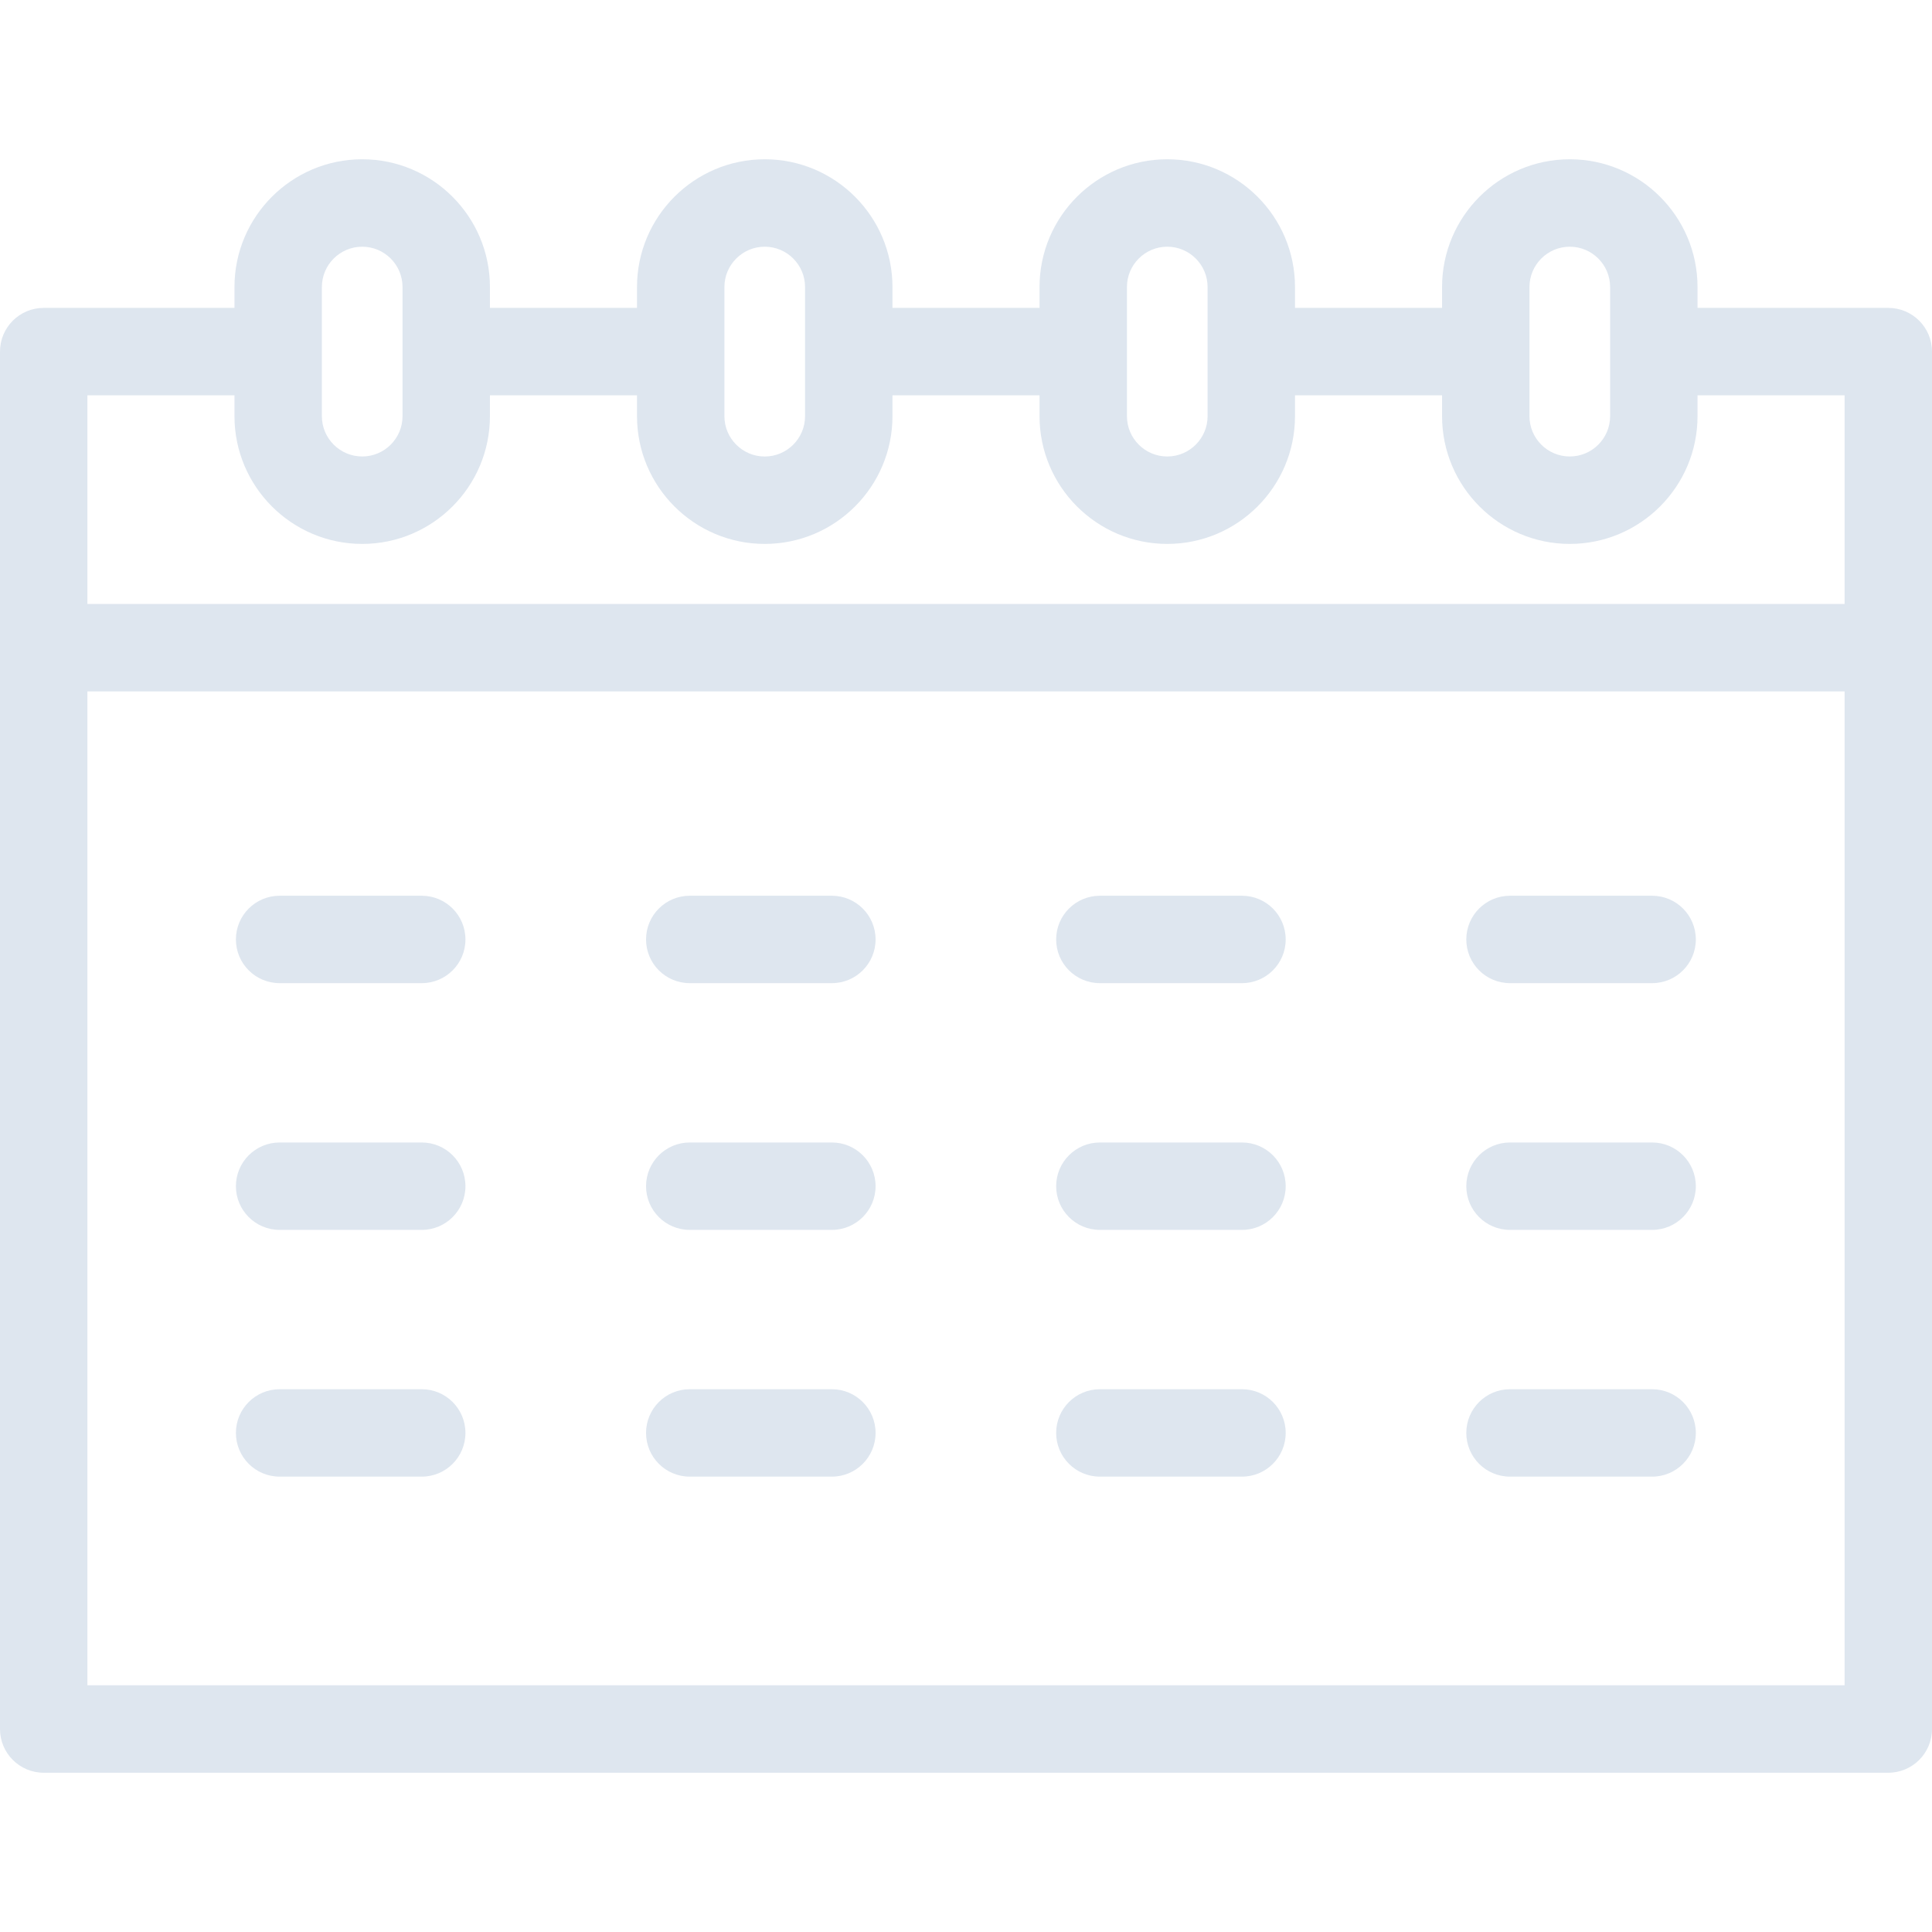 <?xml version="1.0" encoding="UTF-8"?> <svg xmlns="http://www.w3.org/2000/svg" xmlns:xlink="http://www.w3.org/1999/xlink" width="66" height="66" overflow="hidden"> <defs> <clipPath id="clip0"> <rect x="371" y="574" width="66" height="66"></rect> </clipPath> </defs> <g clip-path="url(#clip0)" transform="translate(-371 -574)"> <path d="M435.507 584.518 428.99 584.518 428.99 583.805C428.99 581.399 427.033 579.441 424.626 579.441 422.22 579.441 420.263 581.399 420.263 583.805L420.263 584.518 415.239 584.518 415.239 583.805C415.239 581.399 413.282 579.441 410.875 579.441 408.469 579.441 406.512 581.399 406.512 583.805L406.512 584.518 401.488 584.518 401.488 583.805C401.488 581.399 399.531 579.441 397.125 579.441 394.718 579.441 392.761 581.399 392.761 583.805L392.761 584.518 387.737 584.518 387.737 583.805C387.737 581.399 385.78 579.441 383.374 579.441 380.967 579.441 379.01 581.399 379.01 583.805L379.01 584.518 372.493 584.518C371.669 584.518 371 585.186 371 586.011L371 633.066C371 633.891 371.669 634.559 372.493 634.559L435.507 634.559C436.331 634.559 437 633.891 437 633.066L437 586.011C437 585.186 436.331 584.518 435.507 584.518ZM424.626 582.428C425.386 582.428 426.004 583.045 426.004 583.805L426.004 588.217C426.004 588.977 425.386 589.594 424.626 589.594 423.867 589.594 423.249 588.977 423.249 588.217L423.249 586.012C423.249 586.012 423.249 586.012 423.249 586.011 423.249 586.01 423.249 586.01 423.249 586.009L423.249 583.805C423.249 583.045 423.867 582.428 424.626 582.428ZM410.875 582.428C411.635 582.428 412.253 583.045 412.253 583.805L412.253 588.217C412.253 588.977 411.635 589.594 410.875 589.594 410.116 589.594 409.498 588.977 409.498 588.217L409.498 586.012C409.498 586.012 409.498 586.012 409.498 586.011 409.498 586.01 409.498 586.01 409.498 586.009L409.498 583.805C409.498 583.045 410.116 582.428 410.875 582.428ZM395.747 583.805C395.747 583.045 396.365 582.428 397.125 582.428 397.884 582.428 398.502 583.045 398.502 583.805L398.502 586.01C398.502 586.01 398.502 586.01 398.502 586.011 398.502 586.012 398.502 586.012 398.502 586.013L398.502 588.217C398.502 588.977 397.884 589.595 397.125 589.595 396.365 589.595 395.747 588.977 395.747 588.217L395.747 583.805ZM383.374 582.428C384.133 582.428 384.751 583.045 384.751 583.805L384.751 588.217C384.751 588.977 384.133 589.594 383.374 589.594 382.614 589.594 381.996 588.977 381.996 588.217L381.996 586.012C381.996 586.012 381.996 586.012 381.996 586.011 381.996 586.01 381.996 586.01 381.996 586.009L381.996 583.805C381.996 583.045 382.614 582.428 383.374 582.428ZM379.01 587.504 379.01 588.217C379.01 590.623 380.967 592.581 383.374 592.581 385.78 592.581 387.737 590.623 387.737 588.217L387.737 587.504 392.761 587.504 392.761 588.217C392.761 590.623 394.718 592.581 397.125 592.581 399.531 592.581 401.488 590.623 401.488 588.217L401.488 587.504 406.512 587.504 406.512 588.217C406.512 590.623 408.469 592.581 410.876 592.581 413.282 592.581 415.239 590.623 415.239 588.217L415.239 587.504 420.263 587.504 420.263 588.217C420.263 590.623 422.22 592.581 424.626 592.581 427.033 592.581 428.99 590.623 428.99 588.217L428.99 587.504 434.014 587.504 434.014 594.633 373.986 594.633 373.986 587.504 379.01 587.504ZM373.986 631.572 373.986 597.619 434.014 597.619 434.014 631.572 373.986 631.572Z" fill="#DEE6EF"></path> <path d="M385.407 604.6 380.553 604.6C379.728 604.6 379.059 605.268 379.059 606.093 379.059 606.918 379.728 607.586 380.553 607.586L385.407 607.586C386.232 607.586 386.9 606.918 386.9 606.093 386.9 605.268 386.232 604.6 385.407 604.6Z" fill="#DEE6EF"></path> <path d="M399.418 604.6 394.563 604.6C393.738 604.6 393.07 605.268 393.07 606.093 393.07 606.918 393.738 607.586 394.563 607.586L399.418 607.586C400.242 607.586 400.911 606.918 400.911 606.093 400.911 605.268 400.242 604.6 399.418 604.6Z" fill="#DEE6EF"></path> <path d="M413.428 604.6 408.574 604.6C407.749 604.6 407.08 605.268 407.08 606.093 407.08 606.918 407.749 607.586 408.574 607.586L413.428 607.586C414.253 607.586 414.921 606.918 414.921 606.093 414.921 605.268 414.253 604.6 413.428 604.6Z" fill="#DEE6EF"></path> <path d="M427.439 604.6 422.584 604.6C421.759 604.6 421.091 605.268 421.091 606.093 421.091 606.918 421.759 607.586 422.584 607.586L427.439 607.586C428.263 607.586 428.932 606.918 428.932 606.093 428.932 605.268 428.263 604.6 427.439 604.6Z" fill="#DEE6EF"></path> <path d="M385.407 613.029 380.553 613.029C379.728 613.029 379.059 613.697 379.059 614.522 379.059 615.347 379.728 616.015 380.553 616.015L385.407 616.015C386.232 616.015 386.9 615.347 386.9 614.522 386.9 613.697 386.232 613.029 385.407 613.029Z" fill="#DEE6EF"></path> <path d="M399.418 613.029 394.563 613.029C393.738 613.029 393.07 613.697 393.07 614.522 393.07 615.347 393.738 616.015 394.563 616.015L399.418 616.015C400.242 616.015 400.911 615.347 400.911 614.522 400.911 613.697 400.242 613.029 399.418 613.029Z" fill="#DEE6EF"></path> <path d="M413.428 613.029 408.574 613.029C407.749 613.029 407.08 613.697 407.08 614.522 407.08 615.347 407.749 616.015 408.574 616.015L413.428 616.015C414.253 616.015 414.921 615.347 414.921 614.522 414.921 613.697 414.253 613.029 413.428 613.029Z" fill="#DEE6EF"></path> <path d="M427.439 613.029 422.584 613.029C421.759 613.029 421.091 613.697 421.091 614.522 421.091 615.347 421.759 616.015 422.584 616.015L427.439 616.015C428.263 616.015 428.932 615.347 428.932 614.522 428.932 613.697 428.263 613.029 427.439 613.029Z" fill="#DEE6EF"></path> <path d="M385.407 621.458 380.553 621.458C379.728 621.458 379.059 622.126 379.059 622.951 379.059 623.776 379.728 624.444 380.553 624.444L385.407 624.444C386.232 624.444 386.9 623.776 386.9 622.951 386.9 622.126 386.232 621.458 385.407 621.458Z" fill="#DEE6EF"></path> <path d="M399.418 621.458 394.563 621.458C393.738 621.458 393.07 622.126 393.07 622.951 393.07 623.776 393.738 624.444 394.563 624.444L399.418 624.444C400.242 624.444 400.911 623.776 400.911 622.951 400.911 622.126 400.242 621.458 399.418 621.458Z" fill="#DEE6EF"></path> <path d="M413.428 621.458 408.574 621.458C407.749 621.458 407.08 622.126 407.08 622.951 407.08 623.776 407.749 624.444 408.574 624.444L413.428 624.444C414.253 624.444 414.921 623.776 414.921 622.951 414.921 622.126 414.253 621.458 413.428 621.458Z" fill="#DEE6EF"></path> <path d="M427.439 621.458 422.584 621.458C421.759 621.458 421.091 622.126 421.091 622.951 421.091 623.776 421.759 624.444 422.584 624.444L427.439 624.444C428.263 624.444 428.932 623.776 428.932 622.951 428.932 622.126 428.263 621.458 427.439 621.458Z" fill="#DEE6EF"></path> </g> </svg> 